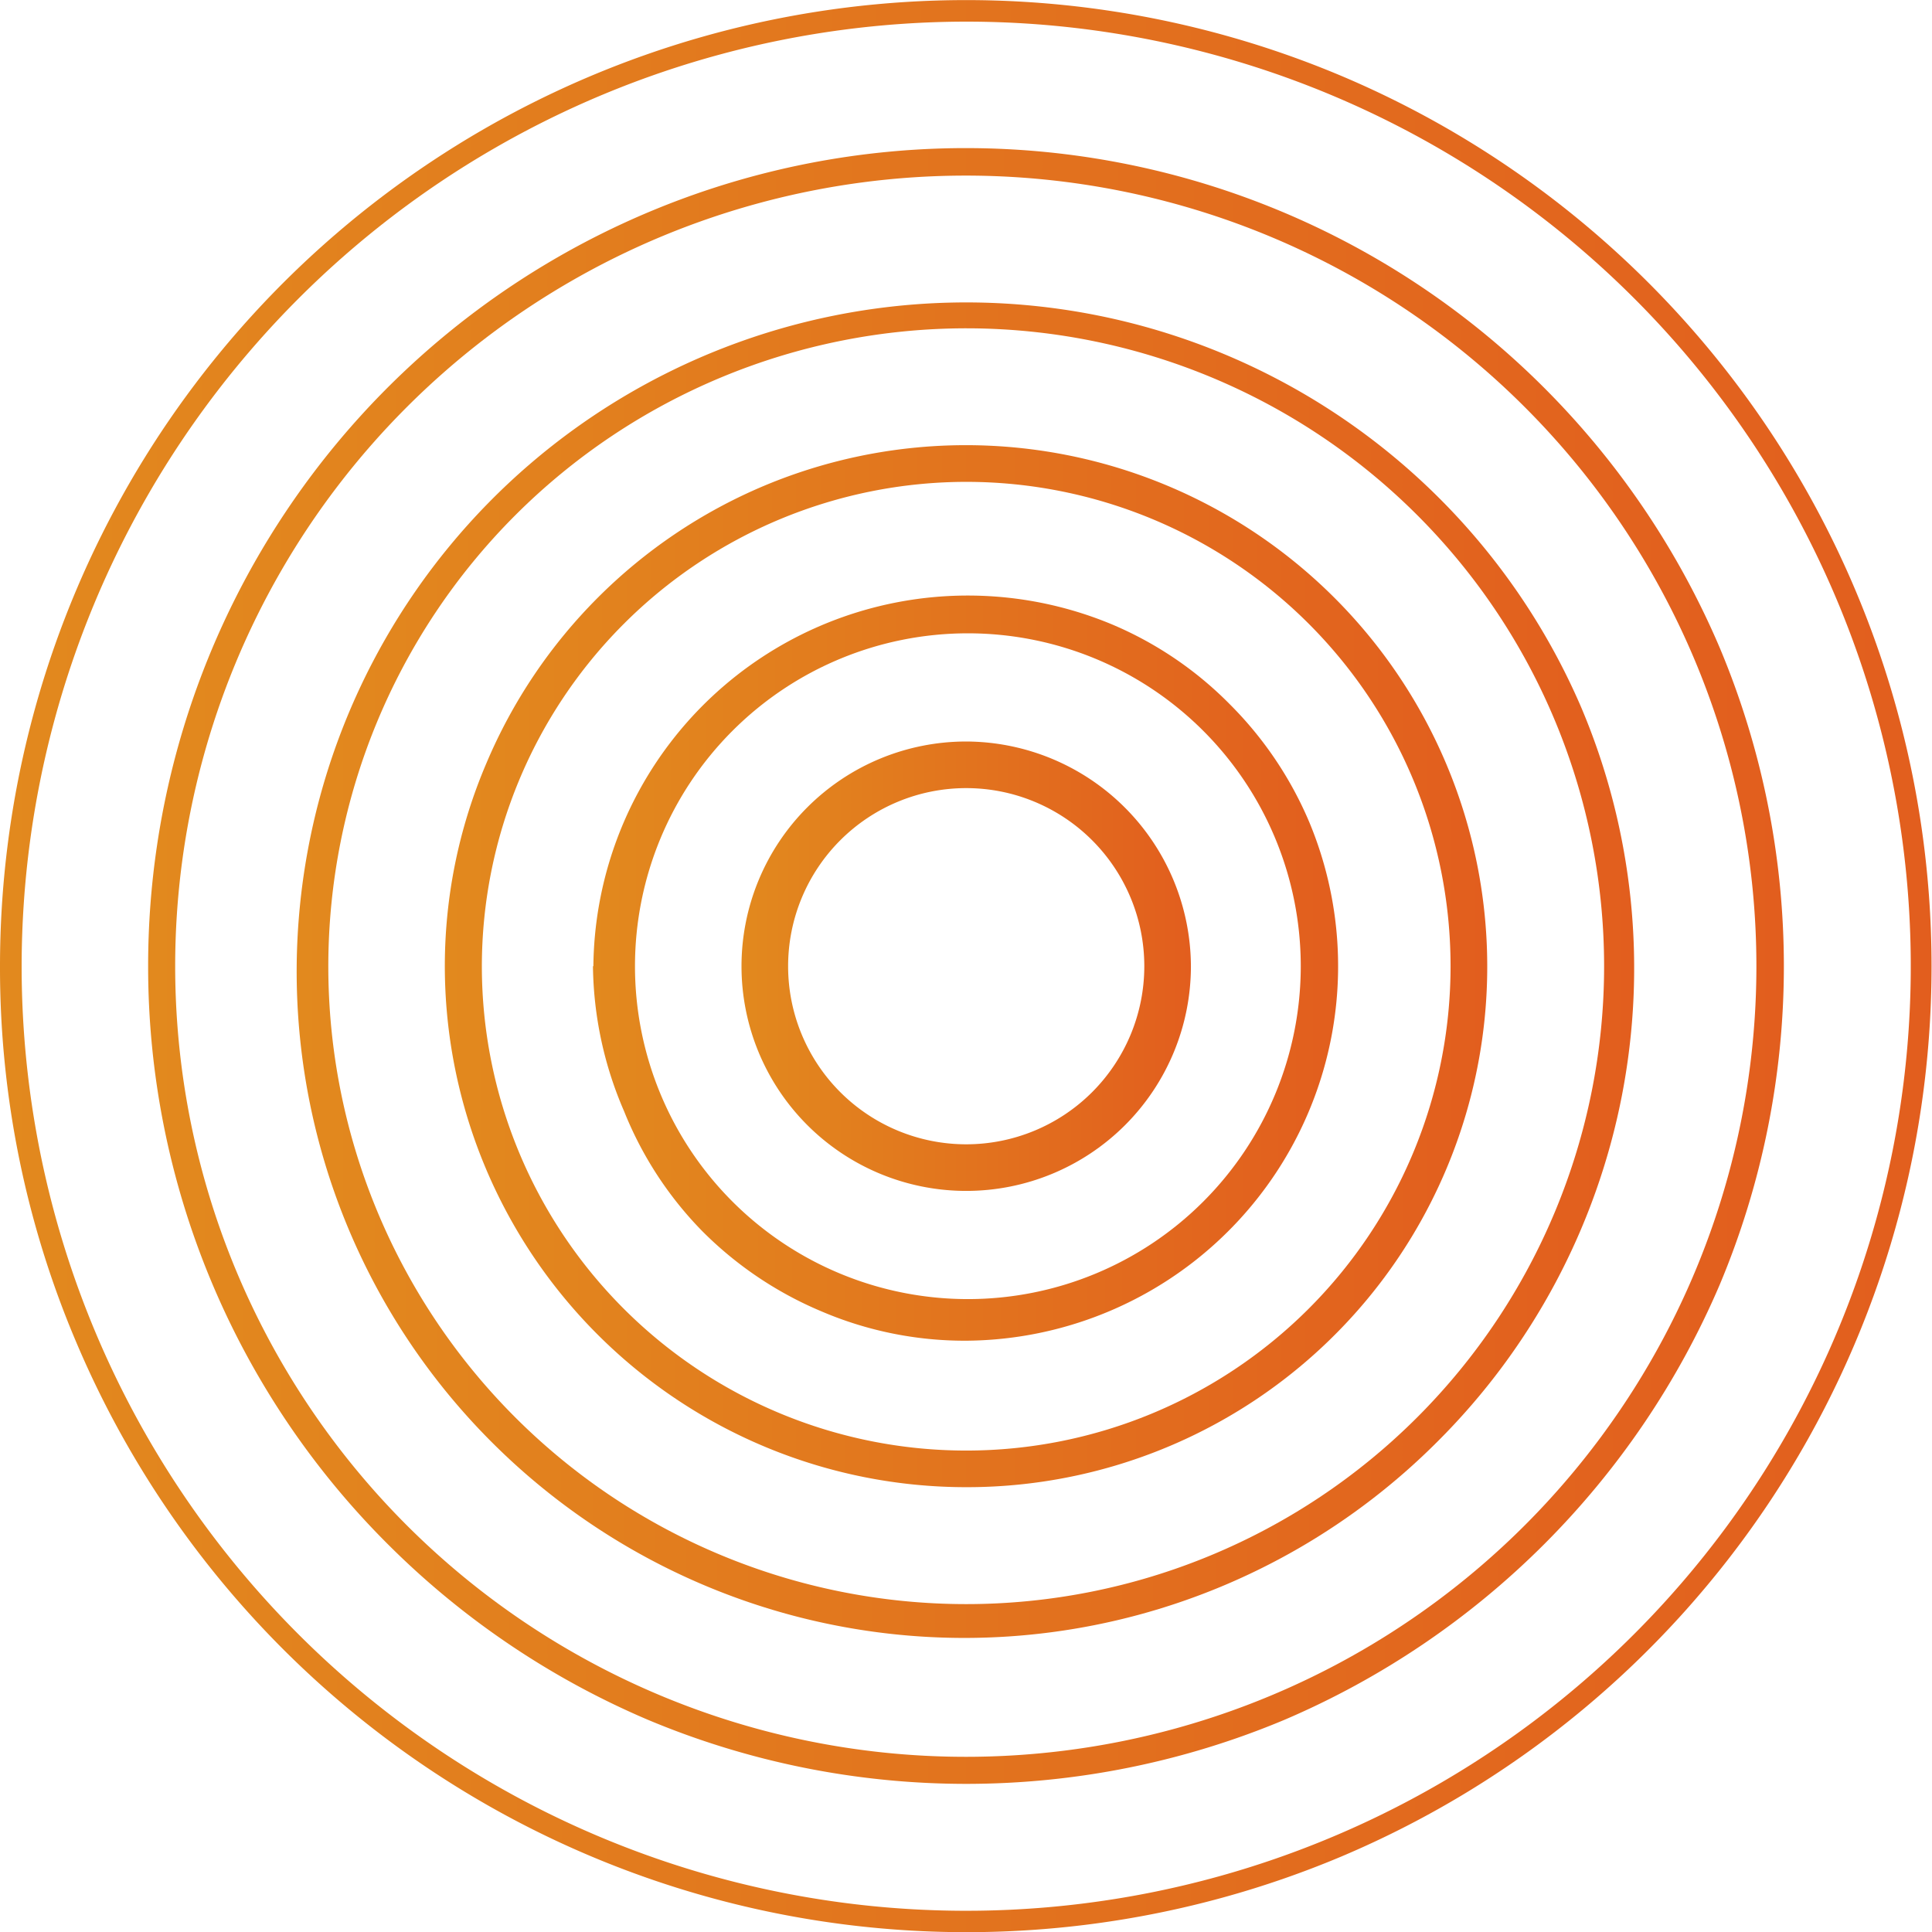 <svg xmlns="http://www.w3.org/2000/svg" xmlns:xlink="http://www.w3.org/1999/xlink" viewBox="0 0 46.43 46.43"><defs><style>.cls-1{fill:url(#linear-gradient);}.cls-2{fill:url(#linear-gradient-2);}.cls-3{fill:url(#linear-gradient-3);}.cls-4{fill:url(#linear-gradient-4);}.cls-5{fill:url(#linear-gradient-5);}.cls-6{fill:url(#linear-gradient-6);}</style><linearGradient id="linear-gradient" x1="17.82" y1="23.22" x2="28.62" y2="23.22" gradientUnits="userSpaceOnUse"><stop offset="0" stop-color="#e2891e"/><stop offset="1" stop-color="#e25e1e"/></linearGradient><linearGradient id="linear-gradient-2" x1="14.25" y1="23.22" x2="32.18" y2="23.22" xlink:href="#linear-gradient"/><linearGradient id="linear-gradient-3" x1="10.69" y1="23.22" x2="35.74" y2="23.22" xlink:href="#linear-gradient"/><linearGradient id="linear-gradient-4" x1="7.13" y1="23.22" x2="39.31" y2="23.22" xlink:href="#linear-gradient"/><linearGradient id="linear-gradient-5" x1="3.56" y1="23.22" x2="42.87" y2="23.22" xlink:href="#linear-gradient"/><linearGradient id="linear-gradient-6" x1="0" y1="23.22" x2="46.43" y2="23.22" xlink:href="#linear-gradient"/></defs><g id="Layer_2" data-name="Layer 2"><g id="Layer_1-2" data-name="Layer 1"><path class="cls-1" d="M18.94,23.22a4.28,4.28,0,1,0,4.28-4.28A4.28,4.28,0,0,0,18.94,23.22Zm9.68,0a5.4,5.4,0,1,1-5.4-5.4A5.42,5.42,0,0,1,28.62,23.22Z"/><path class="cls-2" d="M15.26,23.22a8,8,0,1,0,8-8A8,8,0,0,0,15.26,23.22Zm-1,0A9,9,0,0,1,26.71,15a8.75,8.75,0,0,1,2.84,1.92,8.9,8.9,0,0,1,1.92,2.85,9,9,0,0,1-8.25,12.45,8.75,8.75,0,0,1-3.49-.71,8.9,8.9,0,0,1-2.85-1.92A8.75,8.75,0,0,1,15,26.71,9,9,0,0,1,14.25,23.22Z"/><path class="cls-3" d="M11.58,23.22A11.64,11.64,0,1,0,23.22,11.58,11.65,11.65,0,0,0,11.58,23.22Zm-.89,0a12.41,12.41,0,0,1,1-4.88,12.52,12.52,0,0,1,6.66-6.66A12.53,12.53,0,0,1,34.76,28.09a12.5,12.5,0,0,1-11.54,7.65A12.53,12.53,0,0,1,10.69,23.22Z"/><path class="cls-4" d="M7.89,23.22A15.33,15.33,0,1,0,23.22,7.89,15.34,15.34,0,0,0,7.89,23.22Zm-.76,0A16.09,16.09,0,0,1,38,17a16.06,16.06,0,0,1-3.45,17.64,16.06,16.06,0,0,1-22.75,0A16,16,0,0,1,7.13,23.22Z"/><path class="cls-5" d="M4.21,23.22a19,19,0,1,0,19-19A19,19,0,0,0,4.21,23.22Zm-.65,0A19.65,19.65,0,0,1,37.11,9.32a19.82,19.82,0,0,1,4.22,6.25,19.77,19.77,0,0,1,0,15.3A19.86,19.86,0,0,1,30.87,41.33a19.77,19.77,0,0,1-15.3,0,19.82,19.82,0,0,1-6.25-4.22A19.6,19.6,0,0,1,3.56,23.22Z"/><path class="cls-6" d="M.52,23.22A22.7,22.7,0,1,0,23.22.52,22.72,22.72,0,0,0,.52,23.22Zm-.52,0A23.22,23.22,0,0,1,32.25,1.83a23.23,23.23,0,0,1,0,42.78A23.23,23.23,0,0,1,1.83,32.25,23,23,0,0,1,0,23.22Z"/></g></g></svg>